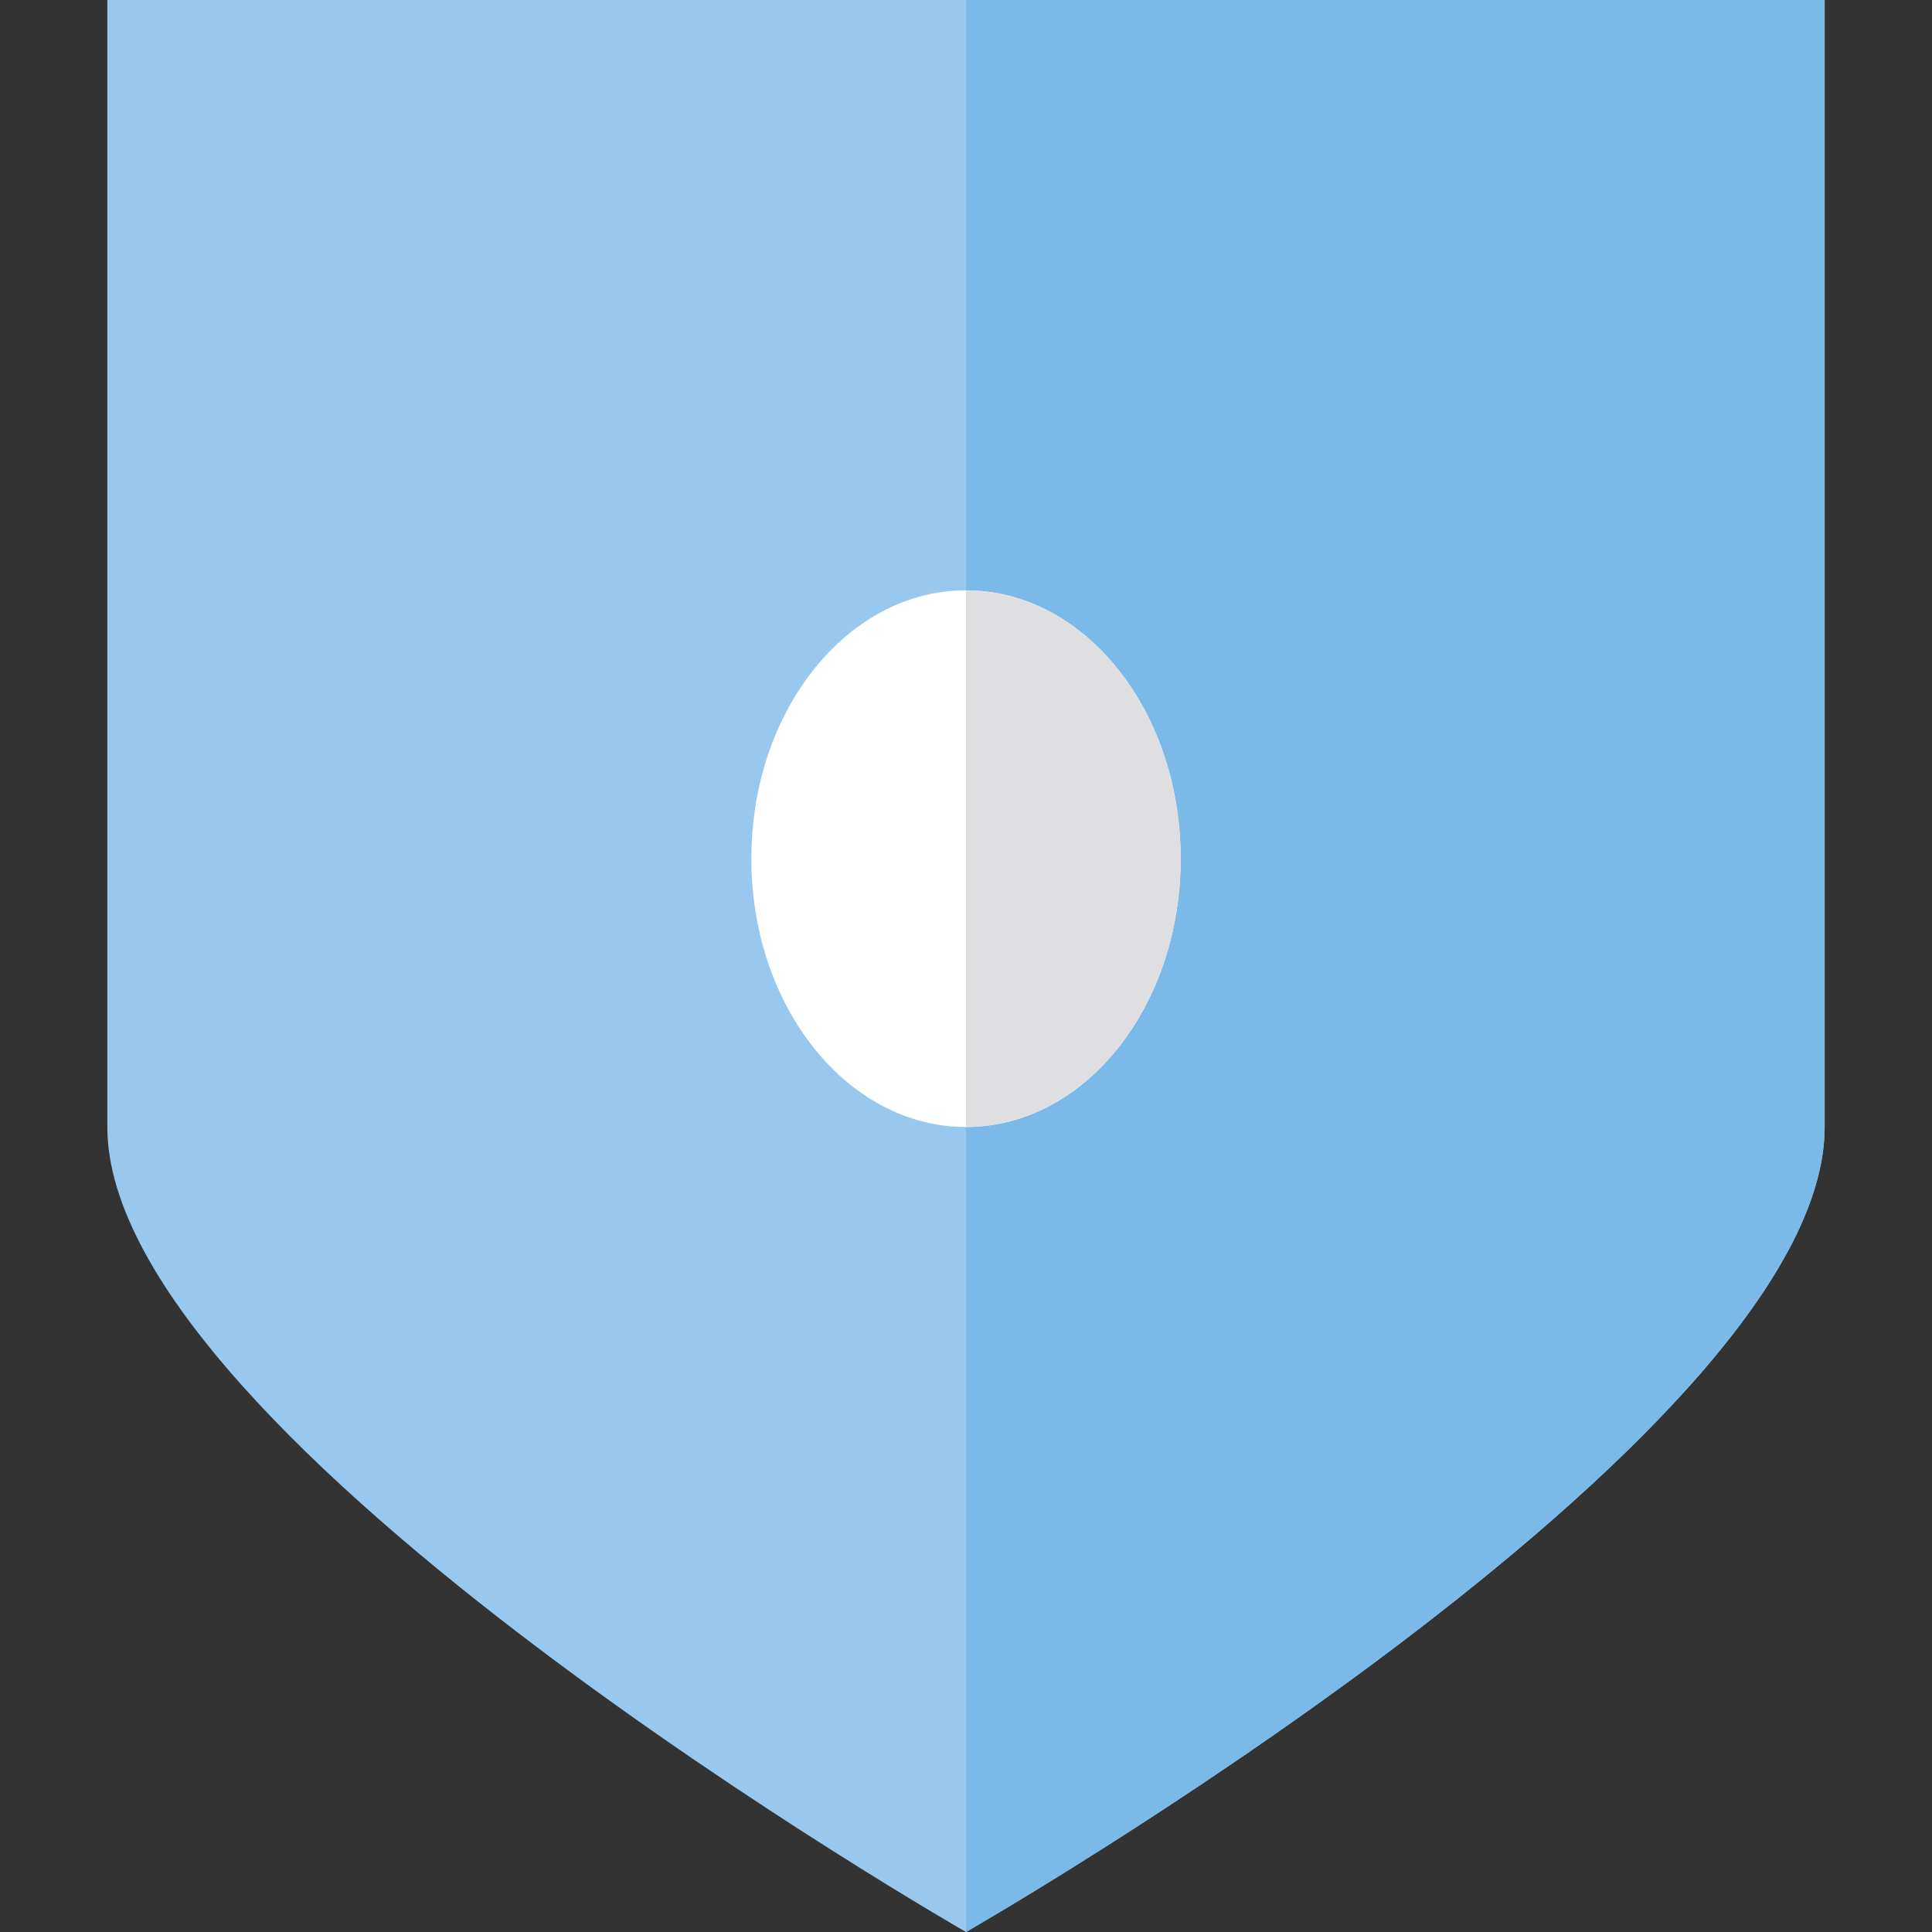 <?xml version="1.0" encoding="iso-8859-1"?>
<!-- Uploaded to: SVG Repo, www.svgrepo.com, Generator: SVG Repo Mixer Tools -->
<svg height="800px" width="800px" version="1.1" id="Layer_1" xmlns="http://www.w3.org/2000/svg" xmlns:xlink="http://www.w3.org/1999/xlink" 
	 viewBox="0 0 512 512" xml:space="preserve">
<rect x="0" y="0" width="512" height="512" fill="#333333" stroke="none"/>
<path style="fill:#98C8ED;" d="M28.444,0c0,0,0,227.556,0,298.667C28.444,381.672,256,512,256,512s227.556-130.328,227.556-213.333
	c0-71.111,0-298.667,0-298.667H28.444z"/>
<path style="fill:#7AB9E8;" d="M256,0v512c0,0,227.556-130.328,227.556-213.333c0-71.111,0-298.667,0-298.667H256z"/>
<ellipse style="fill:#FFFFFF;" cx="256" cy="227.556" rx="56.889" ry="71.111"/>
<path style="fill:#DFDFE1;" d="M256,156.444v142.222c31.418,0,56.889-31.836,56.889-71.111S287.418,156.444,256,156.444z"/>
</svg>